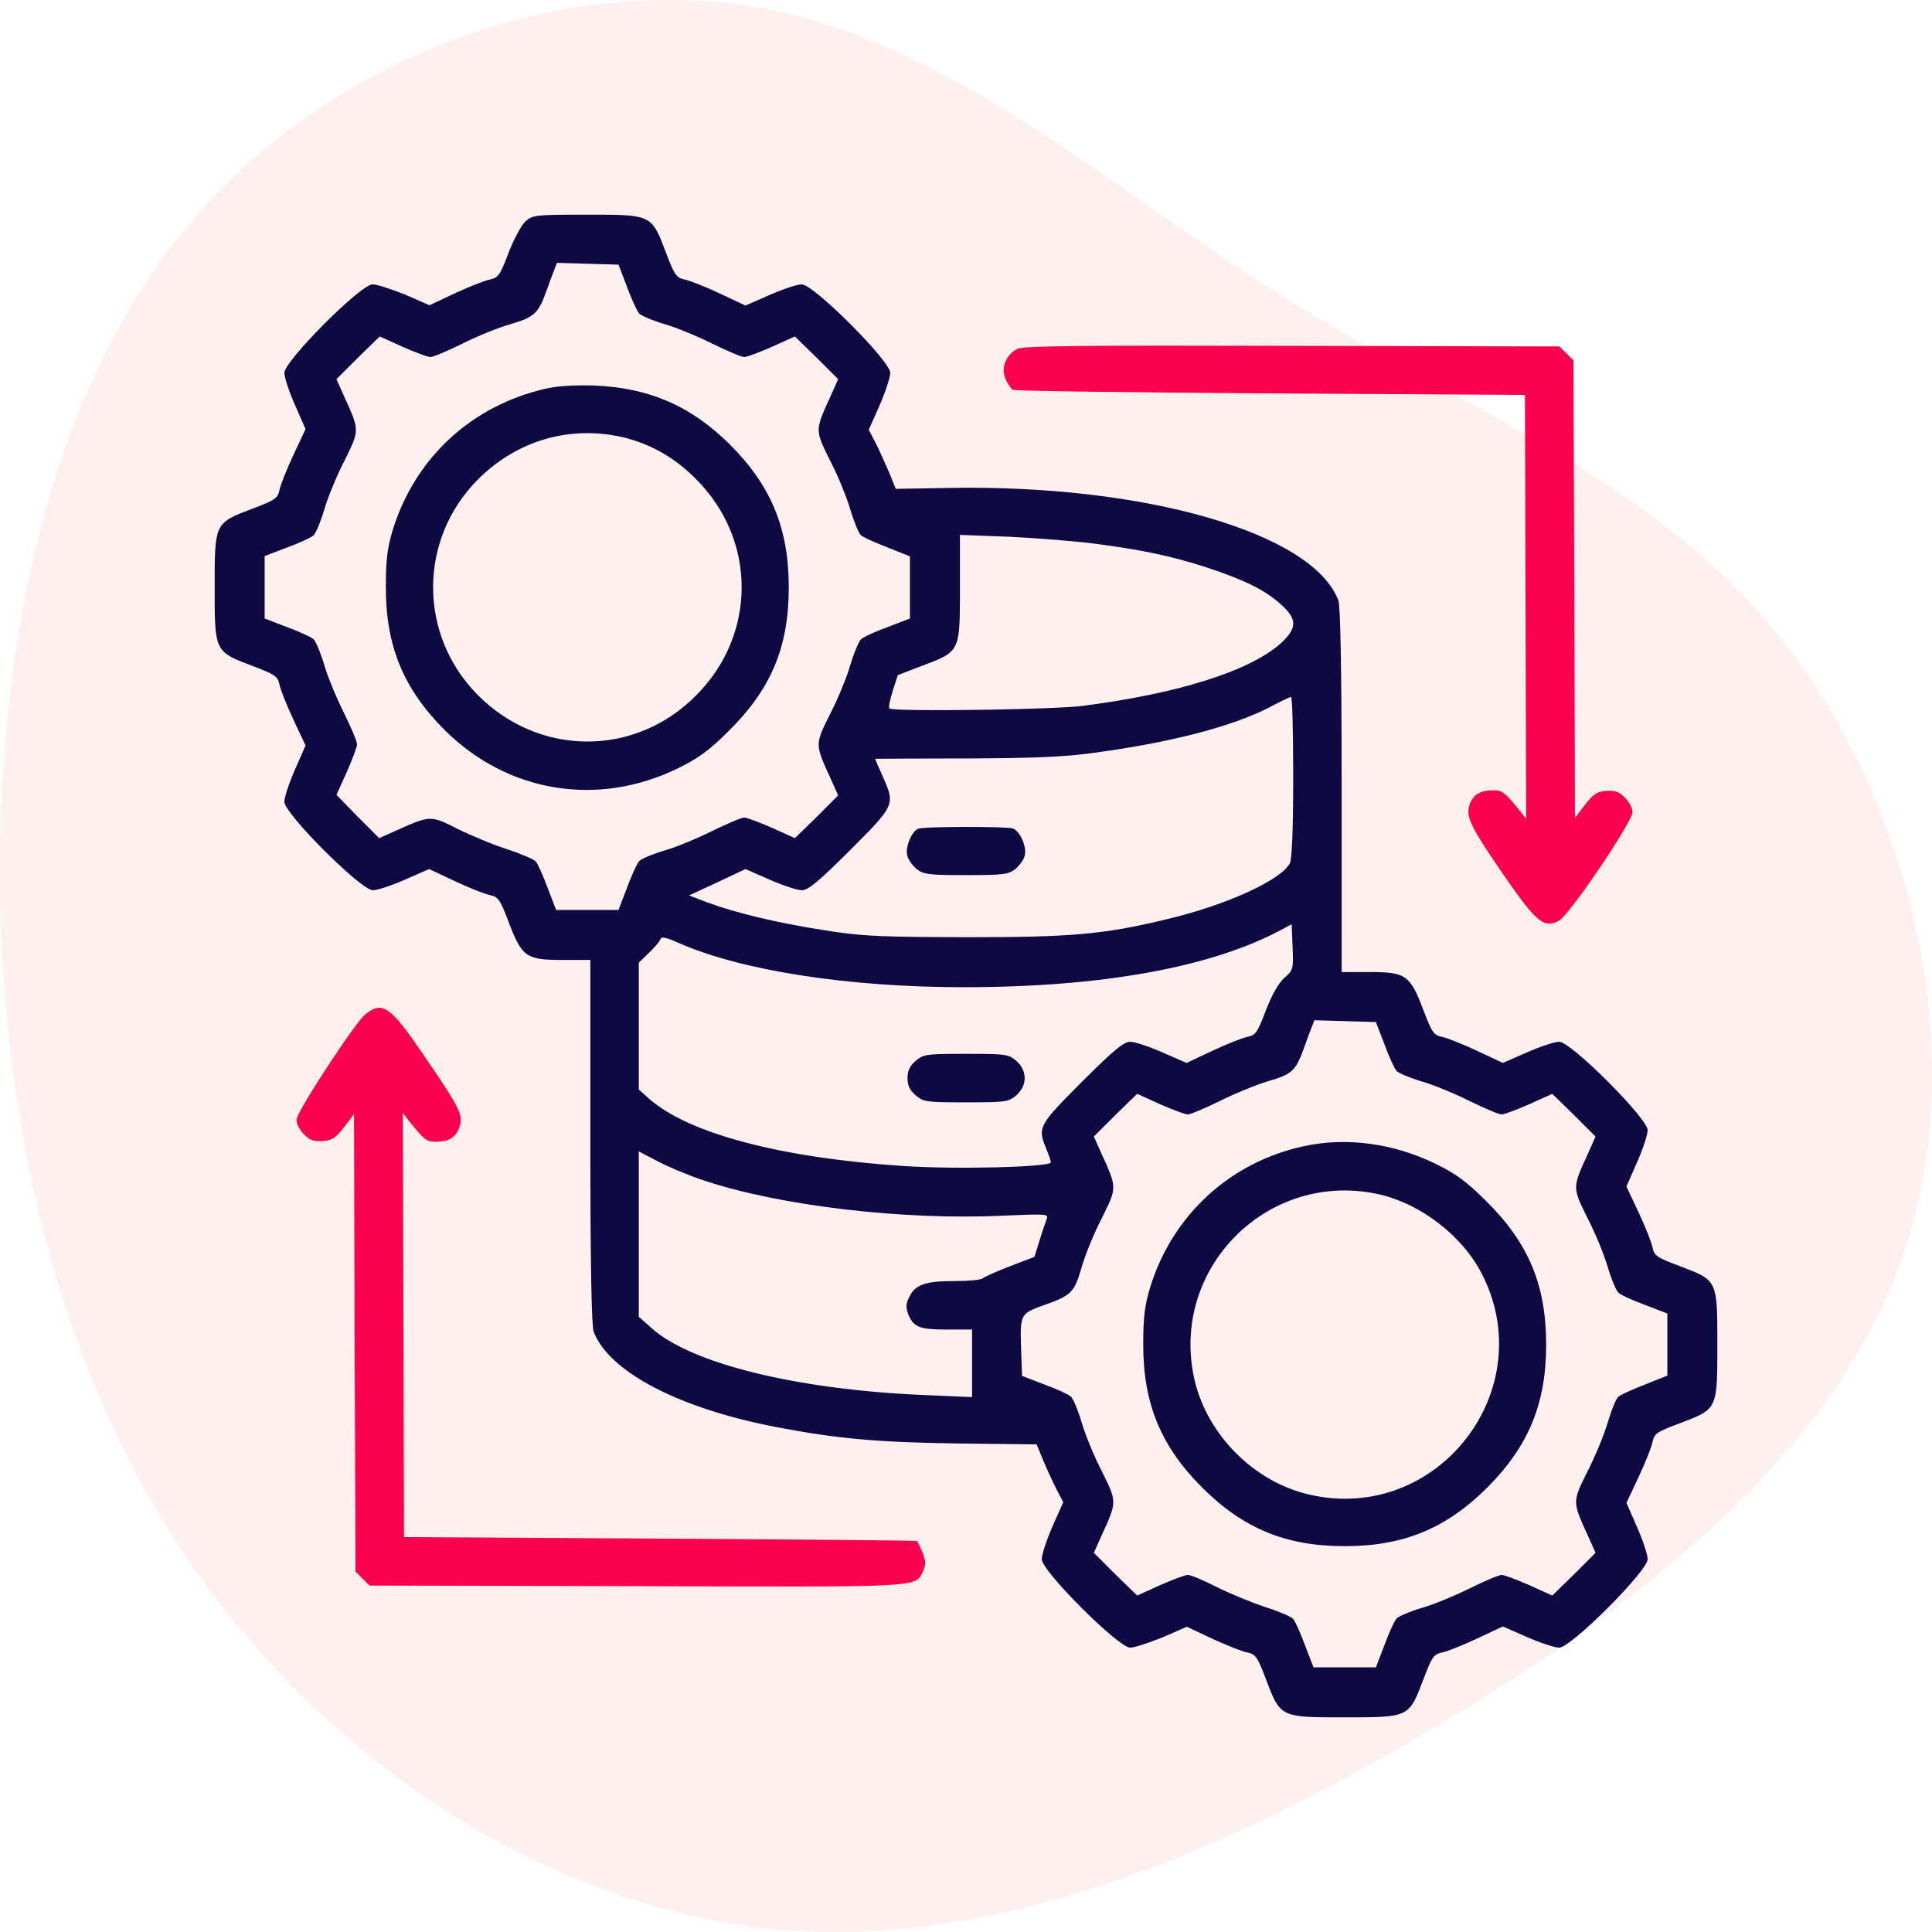 <?xml version="1.0" encoding="UTF-8"?>
<svg width="180px" height="180px" viewBox="0 0 180 180" version="1.1" xmlns="http://www.w3.org/2000/svg" xmlns:xlink="http://www.w3.org/1999/xlink">
    <title>Data Integration  and ETL</title>
    <g id="Page-1" stroke="none" stroke-width="1" fill="none" fill-rule="evenodd">
        <g id="Data-Fabric-_V01" transform="translate(-277, -3509)" fill-rule="nonzero">
            <g id="Group-28" transform="translate(122, 2576)">
                <g id="Data-Integration--and-ETL" transform="translate(155, 933)">
                    <path d="M159.517,17.964 C174.947,31.152 182.415,52.506 179.306,70.535 C176.198,88.565 162.55,103.198 152.352,119.53 C142.155,135.861 135.483,153.927 120.546,165.887 C105.572,177.846 82.296,183.736 63.492,177.449 C44.651,171.162 30.284,152.735 18.683,133.007 C7.045,113.279 -1.75,92.323 0.297,71.8 C2.382,51.277 15.385,31.188 33.354,18.434 C51.323,5.679 74.334,0.26 97.497,0.007 C120.698,-0.21 144.088,4.776 159.517,17.964 Z" id="Path" fill="#FFCCCD" opacity="0.3" transform="translate(90, 90) rotate(-90) translate(-90, -90)"></path>
                    <g id="data-processing-_2_" transform="translate(20, 20)">
                        <g id="Group" transform="translate(70, 70) scale(-1, 1) rotate(-180) translate(-70, -70)translate(0, 0)">
                            <path d="M112.621,3.556 C113.411,5.645 113.581,5.871 114.343,6.04 C114.823,6.125 116.29,6.718 117.617,7.339 L120.016,8.468 L122.274,7.48 C123.488,6.944 124.843,6.492 125.266,6.492 C126.367,6.492 133.508,13.633 133.508,14.734 C133.508,15.157 133.056,16.512 132.52,17.726 L131.532,19.984 L132.661,22.383 C133.282,23.71 133.875,25.177 133.96,25.657 C134.129,26.448 134.355,26.589 136.528,27.407 C139.783,28.641 139.987,28.679 139.999,33.534 L139.999,35.902 C139.987,40.757 139.783,40.795 136.528,42.028 C134.355,42.847 134.129,42.988 133.96,43.778 C133.875,44.258 133.282,45.726 132.661,47.052 L131.532,49.452 L132.52,51.71 C133.056,52.923 133.508,54.278 133.508,54.702 C133.508,55.802 126.367,62.944 125.266,62.944 C124.843,62.944 123.488,62.492 122.274,61.956 L120.016,60.968 L117.617,62.097 C116.29,62.718 114.823,63.31 114.343,63.395 C113.581,63.565 113.411,63.79 112.621,65.879 C111.379,69.153 110.984,69.435 107.653,69.435 L105,69.435 L104.999,87.888 C104.989,98.123 104.878,103.557 104.69,104.069 C102.29,110.363 86.681,114.879 68.363,114.54 L63.452,114.456 L62.831,116.008 C62.464,116.855 61.899,118.097 61.56,118.774 L60.94,119.96 L61.956,122.246 C62.492,123.488 62.944,124.843 62.944,125.266 C62.944,126.367 55.802,133.508 54.702,133.508 C54.278,133.508 52.923,133.056 51.71,132.52 L49.452,131.532 L47.052,132.661 C45.726,133.282 44.258,133.875 43.778,133.96 C43.016,134.129 42.847,134.355 42.056,136.444 C40.797,139.777 40.733,139.986 35.897,139.999 L35.329,140 C35.132,140 34.929,140 34.718,140 L33.812,139.999 C29.855,139.994 29.592,139.932 28.96,139.379 C28.565,139.012 27.859,137.685 27.379,136.444 C26.589,134.355 26.419,134.129 25.657,133.96 C25.177,133.875 23.71,133.282 22.411,132.69 L20.012,131.56 L17.754,132.548 C16.484,133.056 15.129,133.508 14.706,133.508 C13.605,133.508 6.492,126.367 6.492,125.266 C6.492,124.843 6.944,123.488 7.48,122.274 L8.468,120.016 L7.339,117.617 C6.718,116.29 6.125,114.823 6.04,114.343 C5.871,113.581 5.645,113.411 3.556,112.621 C0.223,111.361 0.014,111.297 0.001,106.461 L0.001,104.103 C0.014,99.267 0.223,99.203 3.556,97.944 C5.645,97.153 5.871,96.984 6.04,96.222 C6.125,95.742 6.718,94.274 7.339,92.948 L8.468,90.548 L7.48,88.29 C6.944,87.077 6.492,85.722 6.492,85.298 C6.492,84.198 13.633,77.056 14.734,77.056 C15.157,77.056 16.512,77.508 17.726,78.044 L19.984,79.032 L22.383,77.903 C23.71,77.282 25.177,76.69 25.657,76.605 C26.419,76.435 26.589,76.21 27.379,74.121 C28.621,70.847 29.016,70.565 32.347,70.565 L35,70.565 L35.001,52.112 C35.011,41.877 35.122,36.443 35.31,35.931 C36.75,32.149 43.383,28.706 52.641,26.984 C58.173,25.94 61.815,25.629 69.125,25.516 L76.577,25.431 L77.198,23.935 C77.536,23.117 78.101,21.903 78.44,21.226 L79.06,20.04 L78.044,17.754 C77.508,16.512 77.056,15.157 77.056,14.734 C77.056,13.633 84.198,6.492 85.298,6.492 C85.694,6.492 87.048,6.944 88.319,7.452 L90.577,8.44 L92.976,7.31 L93.206,7.206 L93.673,6.999 C94.761,6.524 95.827,6.11 96.222,6.04 C96.984,5.871 97.153,5.645 97.944,3.556 C99.203,0.223 99.267,0.014 104.103,0.001 L106.461,0.001 C111.297,0.014 111.361,0.223 112.621,3.556 Z M37.625,75.222 L31.81,75.222 L31.02,77.282 C30.597,78.44 30.089,79.54 29.919,79.738 C29.75,79.935 28.565,80.444 27.294,80.867 C26.024,81.262 23.935,82.137 22.665,82.758 C20.097,84.056 20.125,84.056 16.907,82.617 L15.327,81.911 L13.323,83.915 L11.347,85.948 L12.306,88.065 C12.815,89.222 13.266,90.407 13.266,90.661 C13.266,90.915 12.702,92.242 12.024,93.625 C11.347,94.98 10.5,97.012 10.19,98.113 C9.851,99.242 9.399,100.286 9.202,100.456 C8.976,100.653 7.875,101.161 6.718,101.585 L4.657,102.375 L4.657,108.19 L6.718,108.98 C7.875,109.403 8.976,109.911 9.202,110.109 C9.399,110.278 9.851,111.323 10.19,112.452 C10.5,113.552 11.347,115.641 12.081,117.052 C13.52,119.96 13.52,119.875 12.052,123.093 L11.347,124.673 L13.351,126.677 L15.383,128.653 L17.5,127.694 C18.657,127.185 19.843,126.734 20.097,126.734 C20.351,126.734 21.706,127.298 23.06,127.976 C24.415,128.653 26.476,129.5 27.605,129.81 C29.778,130.46 30.145,130.798 30.879,132.802 C31.105,133.423 31.415,134.298 31.585,134.722 L31.895,135.512 L34.746,135.427 L37.625,135.343 L38.415,133.282 C38.839,132.125 39.347,131.024 39.544,130.798 C39.714,130.601 40.758,130.149 41.887,129.81 C42.988,129.5 45.02,128.653 46.375,127.976 C47.758,127.298 49.085,126.734 49.339,126.734 C49.593,126.734 50.778,127.185 51.935,127.694 L54.052,128.653 L56.085,126.677 L58.089,124.673 L57.383,123.093 C55.915,119.875 55.915,119.96 57.355,117.052 C58.089,115.641 58.935,113.552 59.246,112.452 C59.585,111.323 60.008,110.306 60.206,110.137 C60.375,109.968 61.504,109.46 62.661,109.008 L64.778,108.161 L64.778,102.375 L62.718,101.585 C61.56,101.161 60.46,100.653 60.234,100.456 C60.036,100.286 59.585,99.242 59.246,98.113 C58.935,97.012 58.089,94.923 57.355,93.512 C55.915,90.605 55.915,90.69 57.383,87.472 L58.089,85.891 L56.085,83.887 L54.052,81.911 L51.935,82.871 C50.778,83.379 49.593,83.831 49.339,83.831 C49.085,83.831 47.758,83.266 46.375,82.589 C45.02,81.911 42.988,81.065 41.887,80.754 C40.758,80.415 39.714,79.964 39.544,79.766 C39.347,79.54 38.839,78.44 38.415,77.282 L37.625,75.222 Z M43.185,88.431 C45.048,89.335 46.093,90.097 47.871,91.875 C51.851,95.798 53.488,99.722 53.488,105.282 C53.488,110.758 51.851,114.738 48.012,118.577 C44.399,122.161 40.532,123.855 35.423,124.081 C33.617,124.137 31.98,124.052 30.879,123.798 C23.935,122.218 18.685,117.363 16.597,110.645 C16.089,108.952 15.948,107.879 15.948,105.282 C15.948,99.806 17.585,95.827 21.423,91.988 C27.294,86.145 35.706,84.762 43.185,88.431 Z M24.5,95.262 C18.968,100.851 18.968,109.714 24.5,115.302 C28.141,118.972 33.109,120.411 38.077,119.254 C40.617,118.633 42.875,117.363 44.823,115.387 C50.524,109.714 50.524,100.851 44.823,95.177 C39.121,89.448 30.202,89.504 24.5,95.262 Z M62.859,93.992 C62.774,94.077 62.915,94.81 63.169,95.629 L63.649,97.097 L65.907,97.972 C69.273,99.227 69.428,99.269 69.435,104.295 L69.435,110.165 L73.952,109.996 C76.407,109.883 79.935,109.601 81.77,109.375 C86.399,108.782 89.165,108.19 92.468,107.117 C95.968,105.96 97.915,105 99.355,103.673 C100.879,102.319 100.851,101.472 99.355,100.089 C96.448,97.464 89.673,95.347 80.726,94.218 C79.51,94.072 76.084,93.952 72.552,93.888 L71.795,93.875 L71.039,93.864 C66.892,93.808 63.017,93.834 62.859,93.992 Z M70,72.681 C64.101,72.702 61.668,72.738 59.409,72.976 L59.054,73.015 C58.343,73.097 57.633,73.2 56.819,73.331 C52.415,74.008 48.464,74.968 45.895,75.927 L44.202,76.577 L46.827,77.79 L49.452,79.032 L51.71,78.044 C52.923,77.508 54.278,77.056 54.702,77.056 C55.294,77.056 56.254,77.847 59.19,80.782 C63.395,84.988 63.423,85.016 62.238,87.669 C61.843,88.544 61.532,89.278 61.532,89.306 L61.584,89.307 C61.595,89.307 61.609,89.307 61.624,89.307 L61.736,89.308 C62.491,89.313 65.265,89.33 68.704,89.334 L69.944,89.335 C76.049,89.361 78.877,89.464 81.561,89.812 L81.996,89.871 C89.109,90.831 94.754,92.298 98.226,94.077 C99.242,94.613 100.145,95.065 100.286,95.065 C100.394,95.091 100.475,92.061 100.483,88.225 L100.484,87.613 C100.484,82.843 100.371,79.907 100.173,79.569 C99.327,77.988 94.246,75.673 88.77,74.375 C82.843,72.935 79.851,72.681 70,72.681 Z M74.601,79.032 C74.968,79.343 75.391,79.907 75.476,80.302 C75.673,81.121 75.052,82.532 74.375,82.815 C73.81,83.012 66.077,83.012 65.54,82.786 C64.948,82.56 64.327,81.065 64.524,80.302 C64.609,79.907 65.032,79.343 65.399,79.032 C66.029,78.54 66.526,78.472 69.695,78.468 L70,78.468 C73.444,78.468 73.952,78.524 74.601,79.032 Z M64.073,51.371 C52.726,52.133 44.173,54.391 40.504,57.609 L39.516,58.484 L39.516,70.31 L40.448,71.214 C40.984,71.722 41.464,72.286 41.52,72.484 C41.605,72.766 42.028,72.681 43.242,72.145 C49.056,69.577 59.02,68.024 69.774,68.024 C82.645,68.024 92.778,69.859 99.355,73.359 L100.343,73.895 L100.427,71.778 C100.512,69.718 100.484,69.605 99.665,68.899 C99.129,68.419 98.508,67.347 97.944,65.879 C97.153,63.79 96.984,63.565 96.222,63.395 C95.742,63.31 94.274,62.718 92.948,62.097 L90.548,60.968 L88.29,61.956 C87.077,62.492 85.722,62.944 85.298,62.944 C84.722,62.944 83.799,62.197 81.051,59.457 L80.353,58.76 C76.765,55.161 76.666,54.878 77.48,52.98 C77.706,52.415 77.903,51.851 77.903,51.71 C77.903,51.258 68.956,51.032 64.073,51.371 Z M108.19,4.657 L102.375,4.657 L101.585,6.718 C101.161,7.875 100.653,8.976 100.484,9.173 C100.315,9.371 99.129,9.879 97.887,10.274 C96.617,10.698 94.613,11.516 93.371,12.137 C92.157,12.758 90.944,13.266 90.661,13.266 C90.407,13.266 89.222,12.815 88.065,12.306 L85.948,11.347 L83.915,13.323 L81.911,15.327 L82.617,16.907 C84.085,20.125 84.085,20.04 82.645,22.948 C81.911,24.359 81.065,26.448 80.754,27.548 C80.415,28.677 79.964,29.722 79.766,29.891 C79.54,30.089 78.44,30.597 77.282,31.02 L75.222,31.81 L75.137,34.181 C75.12,34.698 75.106,35.137 75.102,35.512 L75.102,35.866 C75.122,37.593 75.481,37.753 77.141,38.359 C79.794,39.29 80.077,39.544 80.754,41.859 C81.065,42.988 81.911,45.077 82.645,46.488 C84.085,49.395 84.085,49.31 82.617,52.528 L81.911,54.109 L83.915,56.113 L85.948,58.089 L88.065,57.129 C89.222,56.621 90.407,56.169 90.661,56.169 C90.915,56.169 92.242,56.734 93.625,57.411 C94.98,58.089 97.04,58.935 98.169,59.274 C100.343,59.895 100.71,60.234 101.444,62.238 C101.669,62.859 101.98,63.734 102.149,64.157 L102.46,64.948 L105.31,64.863 L108.19,64.778 L108.98,62.718 C109.403,61.56 109.911,60.46 110.109,60.234 C110.278,60.036 111.323,59.585 112.452,59.246 C113.552,58.935 115.585,58.089 116.94,57.411 C118.323,56.734 119.649,56.169 119.903,56.169 C120.157,56.169 121.343,56.621 122.5,57.129 L124.617,58.089 L126.649,56.113 L128.653,54.109 L127.948,52.528 C126.48,49.31 126.48,49.395 127.919,46.488 C128.653,45.077 129.5,42.988 129.81,41.887 C130.149,40.758 130.601,39.714 130.798,39.544 C131.024,39.347 132.125,38.839 133.282,38.415 L135.343,37.625 L135.343,31.839 L133.226,30.992 C132.069,30.54 130.94,30.032 130.77,29.863 C130.573,29.694 130.149,28.677 129.81,27.548 C129.5,26.448 128.653,24.359 127.919,22.948 C126.48,20.04 126.48,20.125 127.948,16.907 L128.653,15.327 L126.649,13.323 L124.617,11.347 L122.5,12.306 C121.343,12.815 120.157,13.266 119.903,13.266 C119.649,13.266 118.323,12.702 116.94,12.024 C115.585,11.347 113.552,10.5 112.452,10.19 C111.323,9.851 110.278,9.399 110.109,9.202 C109.911,8.976 109.403,7.875 108.98,6.718 L108.19,4.657 Z M74.685,57.948 C75.73,58.879 75.73,60.234 74.685,61.165 C73.992,61.752 73.727,61.81 70.585,61.814 L69.415,61.814 C66.273,61.81 66.008,61.752 65.315,61.165 C64.75,60.685 64.552,60.234 64.552,59.556 C64.552,58.879 64.75,58.427 65.315,57.948 C66.008,57.361 66.273,57.303 69.415,57.299 L70.585,57.299 C73.727,57.303 73.992,57.361 74.685,57.948 Z M105.282,15.948 C110.758,15.948 114.738,17.585 118.577,21.423 C122.415,25.262 124.052,29.242 124.052,34.718 C124.052,40.278 122.415,44.202 118.435,48.125 C116.657,49.903 115.613,50.665 113.75,51.569 C109.827,53.488 105.423,54.081 101.444,53.206 C94.585,51.71 89.25,46.798 87.161,40.081 C86.653,38.387 86.512,37.315 86.512,34.718 C86.512,29.242 88.149,25.262 91.988,21.423 C95.827,17.585 99.806,15.948 105.282,15.948 Z M70.565,29.835 L65.992,30.032 C54.194,30.54 44.343,32.968 40.702,36.27 L39.516,37.315 L39.516,52.726 L41.294,51.794 C42.254,51.286 44.202,50.468 45.585,50.016 C52.698,47.645 64.242,46.29 73.5,46.742 C77.565,46.911 77.706,46.911 77.508,46.403 C77.413,46.141 77.176,45.453 76.951,44.752 L76.831,44.371 L76.379,42.903 L74.093,42.028 C72.851,41.548 71.722,41.04 71.552,40.899 C71.411,40.758 70.226,40.645 68.871,40.645 C66.19,40.645 65.23,40.306 64.694,39.121 C64.383,38.5 64.383,38.19 64.637,37.512 C65.128,36.367 65.645,36.144 68.017,36.13 L70.565,36.129 L70.565,29.835 Z M101.895,20.774 C96.843,21.96 92.524,26.278 91.31,31.359 C88.855,41.802 98.198,51.145 108.641,48.69 C112.395,47.786 116.149,44.907 117.956,41.52 C123.742,30.625 113.948,17.923 101.895,20.774 Z" id="Combined-Shape" fill="#0E0941"></path>
                            <path d="M74.798,127.496 C73.726,126.96 73.246,125.774 73.669,124.73 C73.867,124.278 74.177,123.798 74.347,123.685 C74.516,123.573 85.327,123.431 98.367,123.347 L122.077,123.206 L122.133,103.448 L122.19,83.69 L121.653,84.395 C120.185,86.202 119.988,86.371 119.113,86.371 C117.899,86.371 117.25,85.976 116.911,85.016 C116.544,83.915 116.996,82.956 120.298,78.185 C123.177,74.036 123.883,73.472 125.266,74.234 C126.226,74.77 132.097,83.435 132.097,84.339 C132.097,84.677 131.786,85.298 131.391,85.694 C130.827,86.258 130.431,86.371 129.641,86.315 C128.794,86.258 128.427,86.004 127.665,85.016 L126.734,83.802 L126.677,105.113 L126.593,126.423 L125.944,127.073 L125.294,127.722 L100.399,127.778 C80.698,127.835 75.363,127.778 74.798,127.496 Z" id="Path" fill="#FB004E"></path>
                            <path d="M14.056,65.512 C13.069,64.722 7.621,56.395 7.621,55.661 C7.621,55.294 7.931,54.702 8.327,54.306 C8.891,53.742 9.286,53.629 10.077,53.685 C10.923,53.742 11.29,53.996 12.052,54.984 L12.984,56.198 L13.04,34.887 L13.125,13.577 L13.774,12.927 L14.423,12.278 L39.319,12.222 C66.133,12.137 65.258,12.081 65.992,13.605 C66.274,14.254 66.274,14.536 65.935,15.383 C65.71,15.919 65.484,16.399 65.427,16.427 C65.371,16.484 54.617,16.569 41.492,16.653 L17.641,16.794 L17.585,36.552 L17.528,56.31 L18.065,55.605 C19.532,53.798 19.73,53.629 20.605,53.629 C21.819,53.629 22.468,54.024 22.806,54.984 C23.173,56.085 22.891,56.706 19.645,61.448 C16.371,66.274 15.665,66.782 14.056,65.512 Z" id="Path" fill="#FB004E"></path>
                        </g>
                    </g>
                </g>
            </g>
        </g>
    </g>
</svg>